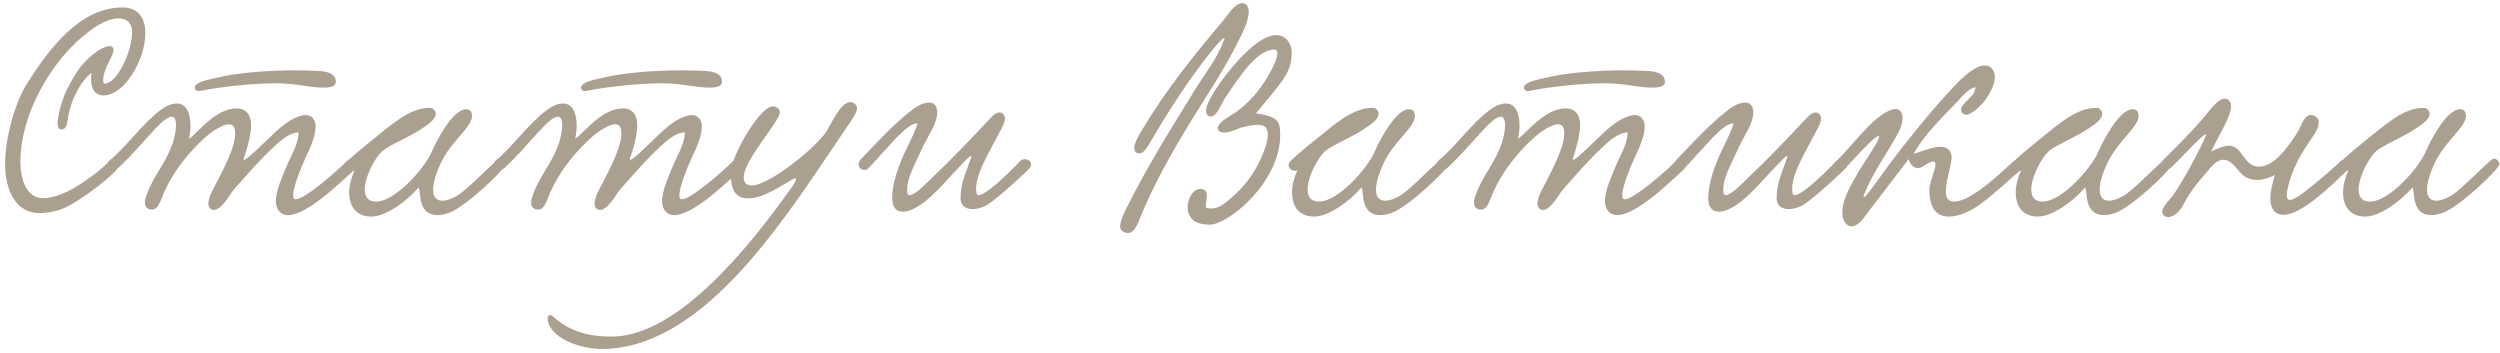 <?xml version="1.0" encoding="UTF-8"?> <svg xmlns="http://www.w3.org/2000/svg" width="312" height="44" viewBox="0 0 312 44" fill="none"><path d="M11.44 9.101C10.324 9.821 8.884 12.197 8.488 14.681C8.344 15.473 8.344 16.157 7.66 16.157C7.3 16.157 7.192 15.832 7.192 15.364C7.192 14.104 8.056 11.729 8.308 11.261C9.424 9.065 10.288 7.697 12.124 6.401C12.484 6.149 13.204 5.753 13.672 5.753C13.888 5.753 14.176 5.897 14.176 6.221C14.176 7.013 12.88 8.525 12.88 10.001C12.88 10.325 12.952 10.432 13.06 10.432C14.572 10.432 16.48 6.509 16.48 4.025C16.48 2.945 15.94 2.297 14.752 2.297C13.06 2.297 11.08 3.917 10.396 4.493C5.932 8.201 2.548 14.716 2.548 20.116C2.548 22.637 3.412 24.724 5.356 24.724C8.164 24.724 11.44 22.024 12.736 20.98C13.096 20.692 13.708 19.864 14.248 19.828C14.572 19.828 14.896 20.297 14.896 20.584C14.896 21.377 10.072 25.12 7.804 26.056C7.12 26.345 5.968 26.596 4.924 26.596C2.044 26.596 0.64 23.86 0.64 20.477C0.64 16.913 2.008 12.556 3.412 10.361C6.148 6.077 9.964 0.929 15.292 0.929C17.344 0.929 18.136 2.333 18.136 4.169C18.136 7.409 15.58 11.909 12.88 11.909C11.548 11.909 11.188 10.469 11.44 9.101ZM41.914 10.216C41.914 10.793 41.158 10.937 40.402 10.937C38.602 10.937 36.874 10.396 34.426 10.396C32.014 10.396 29.566 10.649 27.406 10.937C25.822 11.152 25.102 11.368 24.742 11.368C24.526 11.368 24.31 11.188 24.31 10.937C24.31 10.216 26.11 9.929 27.154 9.677C29.566 9.101 33.238 8.777 36.91 8.777C37.81 8.777 38.71 8.813 39.61 8.849C40.51 8.885 41.914 9.029 41.914 10.216ZM37.27 16.517C35.974 16.588 34.93 17.633 34.066 18.424C32.338 20.044 30.79 21.845 29.134 23.716C28.666 24.293 27.658 26.201 26.686 26.201C26.29 26.201 26.002 25.877 26.002 25.445C26.002 24.941 26.254 24.293 26.434 23.933C27.478 21.881 29.35 18.605 29.35 16.66C29.35 16.192 29.278 15.508 28.594 15.508C27.73 15.508 26.326 16.517 25.714 17.056C23.554 18.965 21.322 21.701 20.17 24.761C19.918 25.409 19.594 26.165 18.946 26.165C18.478 26.165 18.082 25.877 18.082 25.3C18.082 24.761 18.37 24.148 18.55 23.68C19.558 21.377 20.674 20.369 21.574 17.812C21.754 17.236 21.97 16.337 21.97 15.617C21.97 15.04 21.826 14.572 21.43 14.572C20.242 14.537 17.758 18.209 14.77 20.945C13.87 21.773 12.97 20.549 13.726 19.973C15.562 18.532 17.902 15.293 20.026 13.745C20.53 13.384 21.214 12.916 22.078 12.916C23.302 12.916 23.77 14.213 23.77 15.688C23.77 16.229 23.698 16.805 23.59 17.345C24.706 16.517 26.938 13.528 29.53 13.528C30.718 13.528 31.33 14.32 31.33 15.581C31.33 16.913 30.826 18.605 30.43 19.756C30.178 20.549 32.122 18.605 32.662 18.101C33.85 17.02 34.714 15.976 36.262 15.005C36.73 14.752 37.522 14.357 38.17 14.357C38.926 14.357 39.394 14.969 39.394 15.796C39.394 16.985 38.674 18.569 38.134 19.684C37.558 20.945 36.586 23.32 36.586 24.364C36.586 24.544 36.586 24.869 36.91 24.869C38.062 24.869 42.094 21.305 43.354 20.044C44.002 19.396 45.082 20.369 44.326 21.088C43.03 22.312 40.69 24.473 39.142 25.48C38.566 25.877 37.09 26.849 35.938 26.849C35.002 26.849 34.426 26.093 34.426 25.12C34.426 23.68 35.362 21.773 35.758 20.765C36.37 19.288 37.234 18.029 37.27 16.517ZM44.226 21.268C43.83 21.448 43.146 21.125 43.146 20.62C43.146 20.441 43.254 20.189 43.506 19.973C44.55 19 45.846 17.956 46.53 17.416C48.834 15.581 51.102 13.457 53.622 13.457C54.09 13.457 54.378 13.852 54.378 14.213C54.378 14.825 53.622 15.364 53.082 15.761C51.354 17.02 48.474 18.137 47.682 18.892C46.746 19.756 45.522 22.096 45.522 23.645C45.522 24.509 45.882 25.157 46.926 25.157C49.374 25.157 53.046 20.909 53.874 18.965C54.45 17.596 56.502 13.636 58.158 13.636C58.626 13.636 58.914 13.889 58.914 14.464C58.914 15.868 56.322 17.596 55.062 20.261C54.342 21.773 54.054 22.889 54.054 23.68C54.054 24.616 54.522 25.049 55.206 25.049C55.71 25.049 56.322 24.832 56.97 24.473C58.446 23.645 61.938 19.793 62.406 19.793C62.73 19.793 63.09 20.152 63.09 20.477C63.09 21.088 58.086 25.84 56.034 26.561C55.494 26.741 55.026 26.849 54.63 26.849C52.074 26.849 52.578 24.005 52.254 23.428C52.254 23.392 52.146 23.465 52.11 23.537C50.886 24.977 48.222 27.029 46.35 27.029C44.334 27.029 43.578 25.625 43.578 24.005C43.578 23.14 43.83 22.204 44.19 21.377L44.226 21.268ZM90.113 10.216C90.113 10.793 89.357 10.937 88.601 10.937C86.801 10.937 85.073 10.396 82.625 10.396C80.213 10.396 77.765 10.649 75.605 10.937C74.021 11.152 73.301 11.368 72.941 11.368C72.725 11.368 72.509 11.188 72.509 10.937C72.509 10.216 74.309 9.929 75.353 9.677C77.765 9.101 81.437 8.777 85.109 8.777C86.009 8.777 86.909 8.813 87.809 8.849C88.709 8.885 90.113 9.029 90.113 10.216ZM85.469 16.517C84.173 16.588 83.129 17.633 82.265 18.424C80.537 20.044 78.989 21.845 77.333 23.716C76.865 24.293 75.857 26.201 74.885 26.201C74.489 26.201 74.201 25.877 74.201 25.445C74.201 24.941 74.453 24.293 74.633 23.933C75.677 21.881 77.549 18.605 77.549 16.66C77.549 16.192 77.477 15.508 76.793 15.508C75.929 15.508 74.525 16.517 73.913 17.056C71.753 18.965 69.521 21.701 68.369 24.761C68.117 25.409 67.793 26.165 67.145 26.165C66.677 26.165 66.281 25.877 66.281 25.3C66.281 24.761 66.569 24.148 66.749 23.68C67.757 21.377 68.873 20.369 69.773 17.812C69.953 17.236 70.169 16.337 70.169 15.617C70.169 15.04 70.025 14.572 69.629 14.572C68.441 14.537 65.957 18.209 62.969 20.945C62.069 21.773 61.169 20.549 61.925 19.973C63.761 18.532 66.101 15.293 68.225 13.745C68.729 13.384 69.413 12.916 70.277 12.916C71.501 12.916 71.969 14.213 71.969 15.688C71.969 16.229 71.897 16.805 71.789 17.345C72.905 16.517 75.137 13.528 77.729 13.528C78.917 13.528 79.529 14.32 79.529 15.581C79.529 16.913 79.025 18.605 78.629 19.756C78.377 20.549 80.321 18.605 80.861 18.101C82.049 17.02 82.913 15.976 84.461 15.005C84.929 14.752 85.721 14.357 86.369 14.357C87.125 14.357 87.593 14.969 87.593 15.796C87.593 16.985 86.873 18.569 86.333 19.684C85.757 20.945 84.785 23.32 84.785 24.364C84.785 24.544 84.785 24.869 85.109 24.869C86.261 24.869 90.293 21.305 91.553 20.044C92.201 19.396 93.281 20.369 92.525 21.088C91.229 22.312 88.889 24.473 87.341 25.48C86.765 25.877 85.289 26.849 84.137 26.849C83.201 26.849 82.625 26.093 82.625 25.12C82.625 23.68 83.561 21.773 83.957 20.765C84.569 19.288 85.433 18.029 85.469 16.517ZM105.565 16.049L103.765 18.712C96.889 28.901 87.169 43.553 75.073 43.553C72.229 43.553 68.413 42.077 68.341 39.7C68.341 39.413 68.665 39.16 68.917 39.413C71.185 41.501 73.669 42.005 76.333 42.005C84.613 42.005 93.685 30.593 98.689 23.537C98.725 23.5 99.337 22.672 99.337 22.384C99.337 22.312 99.301 22.241 99.229 22.241C99.085 22.241 97.573 23.177 97.141 23.428C95.737 24.221 94.441 24.761 93.469 24.761C91.957 24.761 91.201 24.005 91.201 21.556C91.201 19.505 94.837 13.277 96.421 13.277C96.997 13.277 97.321 13.636 97.321 14.033C97.321 15.149 92.821 19.973 92.821 22.096C92.821 22.852 93.181 23.14 93.865 23.14C95.845 23.14 101.353 18.857 103.045 16.552C103.585 15.832 104.809 12.736 106.141 12.736C106.573 12.736 106.969 13.133 106.969 13.528C106.969 14.069 105.997 15.437 105.565 16.049ZM127.398 20.009C128.154 19.541 129.198 20.297 128.37 21.125C127.038 22.421 124.05 25.157 122.97 25.697C122.466 25.948 121.89 26.093 121.386 26.093C120.522 26.093 119.874 25.697 119.874 24.724C119.874 22.78 120.594 21.485 121.206 19.613C121.242 19.541 121.206 19.468 121.17 19.468C120.918 19.468 119.37 21.233 118.902 21.701C117.714 22.96 114.87 26.416 112.674 26.416C111.666 26.416 111.342 25.66 111.342 24.616C111.342 23.069 112.098 20.909 112.494 19.973C113.142 18.389 114.078 16.84 114.51 15.4C113.754 15.364 112.926 16.192 112.422 16.66C111.378 17.633 109.326 20.044 108.246 21.125C107.454 21.485 106.842 20.692 107.346 19.973C108.57 18.712 111.306 15.688 113.43 14.033C114.078 13.492 114.978 12.809 115.95 12.809C116.67 12.809 116.958 13.312 116.958 13.996C116.958 15.544 115.806 16.877 115.014 18.677C114.582 19.613 114.078 20.62 113.682 21.593C113.43 22.241 113.214 22.924 113.214 23.788C113.214 24.041 113.25 24.364 113.538 24.364C114.222 24.364 115.878 22.601 116.598 21.916C118.83 19.793 121.098 17.416 123.366 15.005C123.69 14.645 124.23 14.033 124.734 14.033C125.094 14.033 125.418 14.357 125.418 14.752C125.418 15.4 124.878 16.265 124.662 16.66C124.194 17.524 123.798 18.28 123.438 18.965C122.718 20.369 121.818 22.061 121.818 23.573C121.818 23.753 121.818 24.364 122.106 24.364C122.934 24.364 125.418 22.133 127.398 20.009ZM155.019 0.389C155.559 0.389 155.847 0.857 155.847 1.469C155.847 2.549 155.055 4.133 154.767 4.709C152.787 8.741 150.663 11.8 148.683 15.04C146.307 18.892 143.823 23.285 142.131 27.569C141.879 28.216 141.447 29.081 140.799 29.081C140.223 29.081 139.791 28.721 139.791 28.288C139.791 27.497 140.403 26.345 140.583 25.985C143.283 20.549 146.271 15.868 149.295 10.937C150.483 9.029 151.887 7.373 152.787 4.925C153.039 4.205 151.671 5.753 151.239 6.329C148.431 9.821 146.055 13.492 143.643 17.596C143.283 18.172 142.815 19.145 142.203 19.145C141.735 19.145 141.555 18.82 141.555 18.497C141.555 17.776 142.275 16.66 142.383 16.445C145.479 11.261 148.863 7.049 152.643 2.585C153.111 2.045 154.083 0.389 155.019 0.389ZM156.747 14.14C159.267 14.537 159.771 14.932 159.771 16.805C159.771 22.817 153.255 28.037 150.987 28.037C149.223 28.037 148.215 27.317 148.215 25.805C148.215 24.977 148.791 23.573 149.799 23.573C150.447 23.573 150.627 24.041 150.627 24.436C150.627 24.832 150.483 25.3 150.483 25.66C150.483 25.768 150.483 25.84 150.519 25.913C150.735 25.985 150.951 26.02 151.167 26.02C152.139 26.02 152.967 25.3 153.579 24.761C155.235 23.357 156.495 21.773 157.467 19.541C157.719 18.965 158.223 17.776 158.223 16.805C158.223 15.976 157.863 15.581 156.963 15.581C156.279 15.581 155.415 15.796 154.839 15.941C154.623 16.012 153.507 16.552 152.751 16.552C152.355 16.552 151.995 16.409 151.995 15.976C151.995 15.184 153.831 14.32 154.263 13.996C156.099 12.592 157.179 11.332 158.331 9.353C158.583 8.921 160.131 6.185 159.015 6.185C156.819 6.185 154.587 9.713 152.895 12.232C152.427 12.916 151.887 14.537 151.131 14.537C150.663 14.537 150.519 14.213 150.519 13.78C150.519 12.665 152.463 10.001 153.399 8.849C155.163 6.689 157.467 4.385 159.267 4.385C160.455 4.385 161.211 5.393 161.211 6.617C161.211 9.245 159.663 10.54 156.747 14.14ZM161.894 21.268C161.498 21.448 160.814 21.125 160.814 20.62C160.814 20.441 160.922 20.189 161.174 19.973C162.218 19 163.514 17.956 164.198 17.416C166.502 15.581 168.77 13.457 171.29 13.457C171.758 13.457 172.046 13.852 172.046 14.213C172.046 14.825 171.29 15.364 170.75 15.761C169.022 17.02 166.142 18.137 165.35 18.892C164.414 19.756 163.19 22.096 163.19 23.645C163.19 24.509 163.55 25.157 164.594 25.157C167.042 25.157 170.714 20.909 171.542 18.965C172.118 17.596 174.17 13.636 175.826 13.636C176.294 13.636 176.582 13.889 176.582 14.464C176.582 15.868 173.99 17.596 172.73 20.261C172.01 21.773 171.722 22.889 171.722 23.68C171.722 24.616 172.19 25.049 172.874 25.049C173.378 25.049 173.99 24.832 174.638 24.473C176.114 23.645 179.606 19.793 180.074 19.793C180.398 19.793 180.758 20.152 180.758 20.477C180.758 21.088 175.754 25.84 173.702 26.561C173.162 26.741 172.694 26.849 172.298 26.849C169.742 26.849 170.246 24.005 169.922 23.428C169.922 23.392 169.814 23.465 169.778 23.537C168.554 24.977 165.89 27.029 164.018 27.029C162.002 27.029 161.246 25.625 161.246 24.005C161.246 23.14 161.498 22.204 161.858 21.377L161.894 21.268ZM207.781 10.216C207.781 10.793 207.025 10.937 206.269 10.937C204.469 10.937 202.741 10.396 200.293 10.396C197.881 10.396 195.433 10.649 193.273 10.937C191.689 11.152 190.969 11.368 190.609 11.368C190.393 11.368 190.177 11.188 190.177 10.937C190.177 10.216 191.977 9.929 193.021 9.677C195.433 9.101 199.105 8.777 202.777 8.777C203.677 8.777 204.577 8.813 205.477 8.849C206.377 8.885 207.781 9.029 207.781 10.216ZM203.137 16.517C201.841 16.588 200.797 17.633 199.933 18.424C198.205 20.044 196.657 21.845 195.001 23.716C194.533 24.293 193.525 26.201 192.553 26.201C192.157 26.201 191.869 25.877 191.869 25.445C191.869 24.941 192.121 24.293 192.301 23.933C193.345 21.881 195.217 18.605 195.217 16.66C195.217 16.192 195.145 15.508 194.461 15.508C193.597 15.508 192.193 16.517 191.581 17.056C189.421 18.965 187.189 21.701 186.037 24.761C185.785 25.409 185.461 26.165 184.813 26.165C184.345 26.165 183.949 25.877 183.949 25.3C183.949 24.761 184.237 24.148 184.417 23.68C185.425 21.377 186.541 20.369 187.441 17.812C187.621 17.236 187.837 16.337 187.837 15.617C187.837 15.04 187.693 14.572 187.297 14.572C186.109 14.537 183.625 18.209 180.637 20.945C179.737 21.773 178.837 20.549 179.593 19.973C181.429 18.532 183.769 15.293 185.893 13.745C186.397 13.384 187.081 12.916 187.945 12.916C189.169 12.916 189.637 14.213 189.637 15.688C189.637 16.229 189.565 16.805 189.457 17.345C190.573 16.517 192.805 13.528 195.397 13.528C196.585 13.528 197.197 14.32 197.197 15.581C197.197 16.913 196.693 18.605 196.297 19.756C196.045 20.549 197.989 18.605 198.529 18.101C199.717 17.02 200.581 15.976 202.129 15.005C202.597 14.752 203.389 14.357 204.037 14.357C204.793 14.357 205.261 14.969 205.261 15.796C205.261 16.985 204.541 18.569 204.001 19.684C203.425 20.945 202.453 23.32 202.453 24.364C202.453 24.544 202.453 24.869 202.777 24.869C203.929 24.869 207.961 21.305 209.221 20.044C209.869 19.396 210.949 20.369 210.193 21.088C208.897 22.312 206.557 24.473 205.009 25.48C204.433 25.877 202.957 26.849 201.805 26.849C200.869 26.849 200.293 26.093 200.293 25.12C200.293 23.68 201.229 21.773 201.625 20.765C202.237 19.288 203.101 18.029 203.137 16.517ZM229.245 20.009C230.001 19.541 231.045 20.297 230.217 21.125C228.885 22.421 225.897 25.157 224.817 25.697C224.313 25.948 223.737 26.093 223.233 26.093C222.369 26.093 221.721 25.697 221.721 24.724C221.721 22.78 222.441 21.485 223.053 19.613C223.089 19.541 223.053 19.468 223.017 19.468C222.765 19.468 221.217 21.233 220.749 21.701C219.561 22.96 216.717 26.416 214.521 26.416C213.513 26.416 213.189 25.66 213.189 24.616C213.189 23.069 213.945 20.909 214.341 19.973C214.989 18.389 215.925 16.84 216.357 15.4C215.601 15.364 214.773 16.192 214.269 16.66C213.225 17.633 211.173 20.044 210.093 21.125C209.301 21.485 208.689 20.692 209.193 19.973C210.417 18.712 213.153 15.688 215.277 14.033C215.925 13.492 216.825 12.809 217.797 12.809C218.517 12.809 218.805 13.312 218.805 13.996C218.805 15.544 217.653 16.877 216.861 18.677C216.429 19.613 215.925 20.62 215.529 21.593C215.277 22.241 215.061 22.924 215.061 23.788C215.061 24.041 215.097 24.364 215.385 24.364C216.069 24.364 217.725 22.601 218.445 21.916C220.677 19.793 222.945 17.416 225.213 15.005C225.537 14.645 226.077 14.033 226.581 14.033C226.941 14.033 227.265 14.357 227.265 14.752C227.265 15.4 226.725 16.265 226.509 16.66C226.041 17.524 225.645 18.28 225.285 18.965C224.565 20.369 223.665 22.061 223.665 23.573C223.665 23.753 223.665 24.364 223.953 24.364C224.781 24.364 227.265 22.133 229.245 20.009ZM246.512 10.864C245.612 11.117 244.964 11.944 244.352 12.592C242.516 14.537 240.176 16.733 238.808 19.216C239.816 18.892 241.184 18.317 242.192 18.317C242.84 18.317 243.56 18.677 243.56 19.648C243.56 20.584 242.84 22.529 242.84 23.86C242.84 24.616 243.092 25.157 243.848 25.157C246.08 25.157 249.896 21.377 251.3 20.116C252.38 19.145 252.992 20.549 252.38 21.052C251.048 22.169 248.708 24.364 247.196 25.445C245.972 26.345 244.496 27.029 243.236 27.029C241.832 27.029 240.788 26.165 240.788 23.716C240.788 22.78 241.544 21.16 241.544 20.477C241.544 20.332 241.508 20.152 241.256 20.152C240.68 20.152 239.96 20.98 239.384 20.98C238.844 20.98 238.376 20.549 238.196 19.864C236.756 21.736 234.956 24.113 233.372 26.165C232.688 27.029 232.04 28.253 230.996 28.253C230.528 28.253 229.916 27.569 229.916 26.596C229.916 24.977 230.852 23.357 231.68 21.881C232.544 20.332 235.424 16.372 234.236 17.056C233.408 17.524 231.032 20.224 230.42 20.872C229.484 21.845 228.512 20.729 229.52 19.756C230.744 18.569 232.76 15.976 234.2 14.825C234.596 14.501 235.748 13.601 236.576 13.601C237.152 13.601 237.44 14.14 237.44 14.716C237.44 15.329 237.188 16.012 236.972 16.445C235.568 19.073 233.876 21.268 232.724 24.076C231.86 26.165 234.848 21.736 236 20.224C238.088 17.453 240.68 14.248 243.056 11.656C243.74 10.9 246.08 8.165 247.7 8.165C248.456 8.165 248.96 8.813 248.96 9.605C248.96 10.432 248.492 11.405 247.844 12.377C247.772 12.521 246.296 14.32 245.36 14.32C245.036 14.32 244.748 14.033 244.748 13.672C244.748 12.809 246.656 11.98 246.512 10.864ZM252.21 21.268C251.814 21.448 251.13 21.125 251.13 20.62C251.13 20.441 251.238 20.189 251.49 19.973C252.534 19 253.83 17.956 254.514 17.416C256.818 15.581 259.086 13.457 261.606 13.457C262.074 13.457 262.362 13.852 262.362 14.213C262.362 14.825 261.606 15.364 261.066 15.761C259.338 17.02 256.458 18.137 255.666 18.892C254.73 19.756 253.506 22.096 253.506 23.645C253.506 24.509 253.866 25.157 254.91 25.157C257.358 25.157 261.03 20.909 261.858 18.965C262.434 17.596 264.486 13.636 266.142 13.636C266.61 13.636 266.898 13.889 266.898 14.464C266.898 15.868 264.306 17.596 263.046 20.261C262.326 21.773 262.038 22.889 262.038 23.68C262.038 24.616 262.506 25.049 263.19 25.049C263.694 25.049 264.306 24.832 264.954 24.473C266.43 23.645 269.922 19.793 270.39 19.793C270.714 19.793 271.074 20.152 271.074 20.477C271.074 21.088 266.07 25.84 264.018 26.561C263.478 26.741 263.01 26.849 262.614 26.849C260.058 26.849 260.562 24.005 260.238 23.428C260.238 23.392 260.13 23.465 260.094 23.537C258.87 24.977 256.206 27.029 254.334 27.029C252.318 27.029 251.562 25.625 251.562 24.005C251.562 23.14 251.814 22.204 252.174 21.377L252.21 21.268ZM292.23 20.009C292.986 19.541 293.886 20.369 293.022 21.16C291.006 23.105 287.298 26.812 284.958 26.812C283.842 26.812 283.338 25.913 283.338 24.797C283.338 23.86 283.626 22.744 283.914 21.845C283.122 22.241 282.366 22.456 281.682 22.456C281.214 22.456 280.746 22.349 280.314 22.133C279.342 21.628 278.694 19.936 277.506 19.936C276.606 19.936 275.922 20.872 275.454 21.413C274.122 22.96 273.366 23.86 272.358 25.768C271.962 26.488 271.17 27.101 270.558 27.101C270.234 27.101 269.838 26.812 269.838 26.416C269.838 25.768 270.954 24.761 271.206 24.364C272.502 22.492 274.338 19.108 275.238 17.056C275.85 15.652 272.07 19.901 270.918 20.945C270.162 21.628 269.298 20.8 269.91 20.009C270.522 19.396 273.042 16.985 274.95 14.752C275.67 13.925 276.75 12.305 277.65 12.305C278.118 12.305 278.442 12.736 278.442 13.241C278.442 14.572 276.786 17.056 275.958 18.928C276.75 18.497 277.686 18.172 278.154 18.172C279.882 18.209 280.026 20.8 281.898 20.8C283.338 20.8 284.598 19.433 285.354 18.46C285.786 17.921 286.65 16.768 287.082 15.832C287.37 15.184 287.73 14.357 288.414 14.357C288.882 14.357 289.386 14.716 289.386 15.257C289.386 15.725 289.134 16.337 288.774 16.84C287.586 18.605 286.722 19.828 285.966 21.916C285.57 23.069 285.39 23.86 285.39 24.328C285.39 24.761 285.534 24.941 285.786 24.941C286.47 24.941 287.874 23.753 289.458 22.456C289.998 22.024 291.69 20.549 292.23 20.009ZM293.062 21.268C292.666 21.448 291.982 21.125 291.982 20.62C291.982 20.441 292.09 20.189 292.342 19.973C293.386 19 294.682 17.956 295.366 17.416C297.67 15.581 299.938 13.457 302.458 13.457C302.926 13.457 303.214 13.852 303.214 14.213C303.214 14.825 302.458 15.364 301.918 15.761C300.19 17.02 297.31 18.137 296.518 18.892C295.582 19.756 294.358 22.096 294.358 23.645C294.358 24.509 294.718 25.157 295.762 25.157C298.21 25.157 301.882 20.909 302.71 18.965C303.286 17.596 305.338 13.636 306.994 13.636C307.462 13.636 307.75 13.889 307.75 14.464C307.75 15.868 305.158 17.596 303.898 20.261C303.178 21.773 302.89 22.889 302.89 23.68C302.89 24.616 303.358 25.049 304.042 25.049C304.546 25.049 305.158 24.832 305.806 24.473C307.282 23.645 310.774 19.793 311.242 19.793C311.566 19.793 311.926 20.152 311.926 20.477C311.926 21.088 306.922 25.84 304.87 26.561C304.33 26.741 303.862 26.849 303.466 26.849C300.91 26.849 301.414 24.005 301.09 23.428C301.09 23.392 300.982 23.465 300.946 23.537C299.722 24.977 297.058 27.029 295.186 27.029C293.17 27.029 292.414 25.625 292.414 24.005C292.414 23.14 292.666 22.204 293.026 21.377L293.062 21.268Z" fill="#ABA090"></path></svg> 